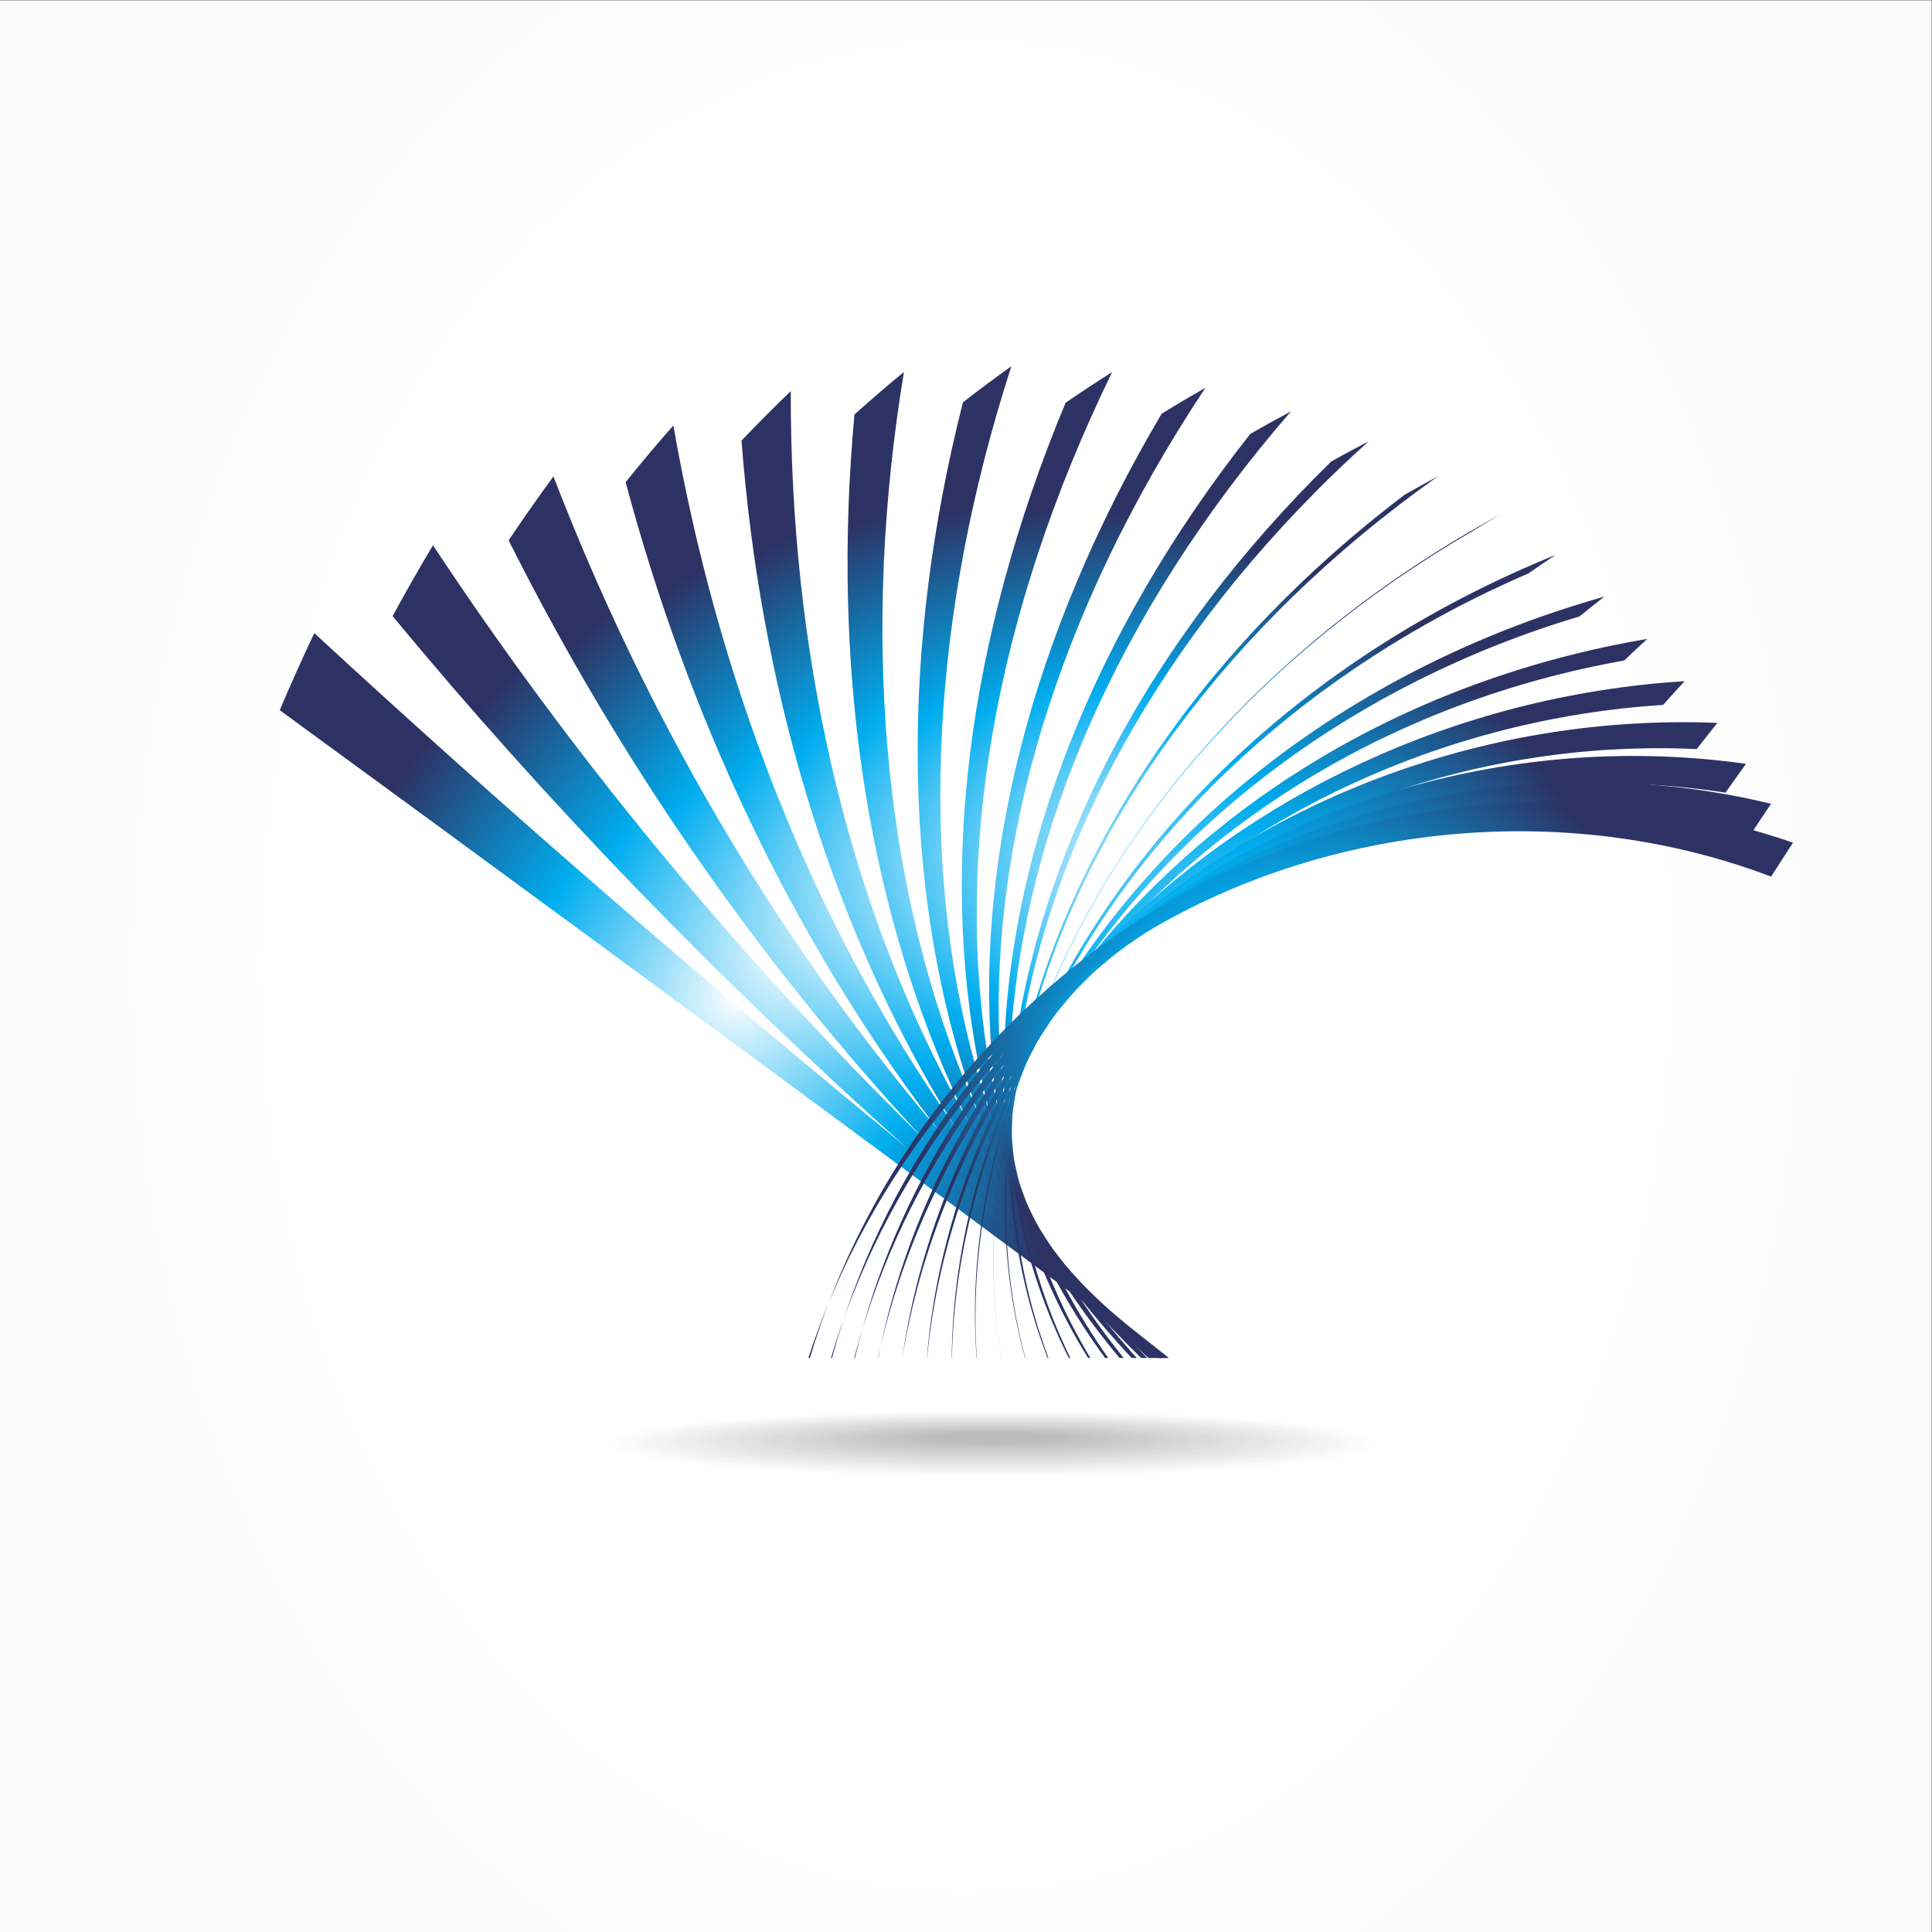 <?xml version="1.0" encoding="UTF-8"?>
<svg version="1.1" viewBox="0 0 800 800" xml:space="preserve" xmlns="http://www.w3.org/2000/svg"><rect x="0" y="0" width="800" height="800" fill="#808080" stroke="none"/><defs><clipPath id="ar"><path d="m0 600h600v-600h-600z"/></clipPath><radialGradient id="v" cx="0" cy="0" r="1" gradientTransform="matrix(267.82 0 0 -347.51 300 300)" gradientUnits="userSpaceOnUse"><stop stop-color="#fff" offset="0"/><stop stop-color="#fff" offset=".006"/><stop stop-color="#fff" offset=".8"/><stop stop-color="#fbfbfb" offset="1"/></radialGradient><clipPath id="aq"><path d="m86.896 403.49h276.21v-225.17h-276.21z"/></clipPath><radialGradient id="u" cx="0" cy="0" r="1" gradientTransform="matrix(116.35 -42.375 -42.375 -116.35 229.3 290.74)" gradientUnits="userSpaceOnUse"><stop stop-color="#fff" offset="0"/><stop stop-color="#00adef" offset=".52"/><stop stop-color="#2c3364" offset="1"/></radialGradient><clipPath id="ap"><path d="m121.96 430.77h240.24v-252.45h-240.24z"/></clipPath><radialGradient id="t" cx="0" cy="0" r="1" gradientTransform="matrix(114.33 -41.64 -41.64 -114.33 246.2 304.84)" gradientUnits="userSpaceOnUse"><stop stop-color="#fff" offset="0"/><stop stop-color="#00adef" offset=".52"/><stop stop-color="#2c3364" offset="1"/></radialGradient><clipPath id="ao"><path d="m158 452.17h202.86v-273.85h-202.86z"/></clipPath><radialGradient id="s" cx="0" cy="0" r="1" gradientTransform="matrix(112.39 -40.933 -40.933 -112.39 263.3 315.92)" gradientUnits="userSpaceOnUse"><stop stop-color="#fff" offset="0"/><stop stop-color="#00adef" offset=".52"/><stop stop-color="#2c3364" offset="1"/></radialGradient><clipPath id="an"><path d="m194.35 467.99h164.57v-289.67h-164.57z"/></clipPath><radialGradient id="r" cx="0" cy="0" r="1" gradientTransform="matrix(110.44 -40.222 -40.222 -110.44 280.2 324.16)" gradientUnits="userSpaceOnUse"><stop stop-color="#fff" offset="0"/><stop stop-color="#00adef" offset=".52"/><stop stop-color="#2c3364" offset="1"/></radialGradient><clipPath id="am"><path d="m230.34 478.64h126v-300.32h-126z"/></clipPath><radialGradient id="q" cx="0" cy="0" r="1" gradientTransform="matrix(108.47 -39.506 -39.506 -108.47 296.6 329.74)" gradientUnits="userSpaceOnUse"><stop stop-color="#fff" offset="0"/><stop stop-color="#00adef" offset=".52"/><stop stop-color="#2c3364" offset="1"/></radialGradient><clipPath id="al"><path d="m263.27 484.6h89.806v-306.28h-89.806z"/></clipPath><radialGradient id="p" cx="0" cy="0" r="1" gradientTransform="matrix(106.54 -38.8 -38.8 -106.54 312.18 332.9)" gradientUnits="userSpaceOnUse"><stop stop-color="#fff" offset="0"/><stop stop-color="#00adef" offset=".52"/><stop stop-color="#2c3364" offset="1"/></radialGradient><clipPath id="ak"><path d="m285.06 486.38h63.996v-308.06h-63.996z"/></clipPath><radialGradient id="o" cx="0" cy="0" r="1" gradientTransform="matrix(104.69 -38.129 -38.129 -104.69 326.7 333.91)" gradientUnits="userSpaceOnUse"><stop stop-color="#fff" offset="0"/><stop stop-color="#00adef" offset=".52"/><stop stop-color="#2c3364" offset="1"/></radialGradient><clipPath id="aj"><path d="m298.76 484.56h46.7v-306.24h-46.7z"/></clipPath><radialGradient id="n" cx="0" cy="0" r="1" gradientTransform="matrix(103.11 -37.553 -37.553 -103.11 339.71 333.13)" gradientUnits="userSpaceOnUse"><stop stop-color="#fff" offset="0"/><stop stop-color="#00adef" offset=".52"/><stop stop-color="#2c3364" offset="1"/></radialGradient><clipPath id="ai"><path d="m307.26 479.7h67.194v-301.38h-67.194z"/></clipPath><radialGradient id="m" cx="0" cy="0" r="1" gradientTransform="matrix(102.38 -37.285 -37.285 -102.38 348.37 331.87)" gradientUnits="userSpaceOnUse"><stop stop-color="#fff" offset="0"/><stop stop-color="#00adef" offset=".52"/><stop stop-color="#2c3364" offset="1"/></radialGradient><clipPath id="ah"><path d="m311.82 472.35h89.192v-294.03h-89.192z"/></clipPath><radialGradient id="l" cx="0" cy="0" r="1" gradientTransform="matrix(101.98 -37.141 -37.141 -101.98 352.93 330.29)" gradientUnits="userSpaceOnUse"><stop stop-color="#fff" offset="0"/><stop stop-color="#00adef" offset=".52"/><stop stop-color="#2c3364" offset="1"/></radialGradient><clipPath id="ag"><path d="m313.34 463.04h111.77v-284.72h-111.77z"/></clipPath><radialGradient id="k" cx="0" cy="0" r="1" gradientTransform="matrix(101.5 -36.968 -36.968 -101.5 354.39 328.29)" gradientUnits="userSpaceOnUse"><stop stop-color="#fff" offset="0"/><stop stop-color="#00adef" offset=".52"/><stop stop-color="#2c3364" offset="1"/></radialGradient><clipPath id="af"><path d="m312.17 452.24h134.62v-273.92h-134.62z"/></clipPath><radialGradient id="j" cx="0" cy="0" r="1" gradientTransform="matrix(102.21 -37.224 -37.224 -102.21 366 321.33)" gradientUnits="userSpaceOnUse"><stop stop-color="#fff" offset="0"/><stop stop-color="#00adef" offset=".52"/><stop stop-color="#2c3364" offset="1"/></radialGradient><clipPath id="ae"><path d="m308.58 440.37h157.54v-262.05h-157.54z"/></clipPath><radialGradient id="i" cx="0" cy="0" r="1" gradientTransform="matrix(103.02 -37.52 -37.52 -103.02 376.78 313.64)" gradientUnits="userSpaceOnUse"><stop stop-color="#fff" offset="0"/><stop stop-color="#00adef" offset=".52"/><stop stop-color="#2c3364" offset="1"/></radialGradient><clipPath id="ad"><path d="m302.85 427.8h180.42v-249.48h-180.42z"/></clipPath><radialGradient id="h" cx="0" cy="0" r="1" gradientTransform="matrix(103.92 -37.846 -37.846 -103.92 385.08 306.06)" gradientUnits="userSpaceOnUse"><stop stop-color="#fff" offset="0"/><stop stop-color="#00adef" offset=".52"/><stop stop-color="#2c3364" offset="1"/></radialGradient><clipPath id="ac"><path d="m295.64 414.82h202.76v-236.5h-202.76z"/></clipPath><radialGradient id="g" cx="0" cy="0" r="1" gradientTransform="matrix(104.93 -38.217 -38.217 -104.93 391.46 298.59)" gradientUnits="userSpaceOnUse"><stop stop-color="#fff" offset="0"/><stop stop-color="#00adef" offset=".52"/><stop stop-color="#2c3364" offset="1"/></radialGradient><clipPath id="ab"><path d="m287.93 401.68h223.76v-223.36h-223.76z"/></clipPath><radialGradient id="f" cx="0" cy="0" r="1" gradientTransform="matrix(106.13 -38.653 -38.653 -106.13 396.2 291.31)" gradientUnits="userSpaceOnUse"><stop stop-color="#fff" offset="0"/><stop stop-color="#00adef" offset=".52"/><stop stop-color="#2c3364" offset="1"/></radialGradient><clipPath id="aa"><path d="m280.31 388.55h243.01v-210.23h-243.01z"/></clipPath><radialGradient id="e" cx="0" cy="0" r="1" gradientTransform="matrix(107.53 -39.161 -39.161 -107.53 399.58 284.25)" gradientUnits="userSpaceOnUse"><stop stop-color="#fff" offset="0"/><stop stop-color="#00adef" offset=".52"/><stop stop-color="#2c3364" offset="1"/></radialGradient><clipPath id="z"><path d="m272.76 375.81h260.73v-197.49h-260.73z"/></clipPath><radialGradient id="d" cx="0" cy="0" r="1" gradientTransform="matrix(109.12 -39.74 -39.74 -109.12 401.83 277.43)" gradientUnits="userSpaceOnUse"><stop stop-color="#fff" offset="0"/><stop stop-color="#00adef" offset=".52"/><stop stop-color="#2c3364" offset="1"/></radialGradient><clipPath id="y"><path d="m265.36 365.33h277.03v-187.01h-277.03z"/></clipPath><radialGradient id="c" cx="0" cy="0" r="1" gradientTransform="matrix(110.86 -40.375 -40.375 -110.86 403.21 270.84)" gradientUnits="userSpaceOnUse"><stop stop-color="#fff" offset="0"/><stop stop-color="#00adef" offset=".52"/><stop stop-color="#2c3364" offset="1"/></radialGradient><clipPath id="x"><path d="m258.14 357.17h292.01v-178.85h-292.01z"/></clipPath><radialGradient id="b" cx="0" cy="0" r="1" gradientTransform="matrix(112.73 -41.055 -41.055 -112.73 403.89 264.49)" gradientUnits="userSpaceOnUse"><stop stop-color="#fff" offset="0"/><stop stop-color="#00adef" offset=".52"/><stop stop-color="#2c3364" offset="1"/></radialGradient><clipPath id="w"><path d="m251.11 350.94h305.85v-172.62h-305.85z"/></clipPath><radialGradient id="a" cx="0" cy="0" r="1" gradientTransform="matrix(114.71 -41.777 -41.777 -114.71 403.97 258.38)" gradientUnits="userSpaceOnUse"><stop stop-color="#fff" offset="0"/><stop stop-color="#00adef" offset=".52"/><stop stop-color="#2c3364" offset="1"/></radialGradient></defs><g transform="matrix(1.333 0 0 -1.333 0 800)"><g clip-path="url(#ar)"><path d="m600 0h-600v600h600z" fill="url(#v)"/><path d="m308.24 141.45c66.624 0 120.96 4.608 120.96 10.254s-54.339 10.254-120.96 10.254c-66.621 0-120.96-4.608-120.96-10.254s54.334-10.254 120.96-10.254" fill="#fff" fill-rule="evenodd"/><path d="m308.24 161.79c65.41 0 118.45-4.496 118.45-10.04 0-5.546-53.044-10.039-118.45-10.039-65.403 0-118.44 4.493-118.44 10.039 0 5.544 53.042 10.04 118.44 10.04" fill="#fdfdfd" fill-rule="evenodd"/><path d="m308.24 161.62c64.025 0 115.95-4.399 115.95-9.827 0-5.425-51.922-9.826-115.95-9.826-64.016 0-115.93 4.401-115.93 9.826 0 5.428 51.916 9.827 115.93 9.827" fill="#fbfbfb" fill-rule="evenodd"/><path d="m308.24 161.45c62.644 0 113.43-4.305 113.43-9.615 0-5.309-50.785-9.614-113.43-9.614-62.627 0-113.43 4.305-113.43 9.614 0 5.31 50.8 9.615 113.43 9.615" fill="#fbfbfb" fill-rule="evenodd"/><path d="m308.24 161.28c61.256 0 110.93-4.211 110.93-9.402 0-5.19-49.672-9.4-110.93-9.4-61.243 0-110.91 4.21-110.91 9.4 0 5.191 49.669 9.402 110.91 9.402" fill="#f8f8f8" fill-rule="evenodd"/><path d="m308.24 161.12c59.867 0 108.41-4.116 108.41-9.19s-48.544-9.188-108.41-9.188c-59.855 0-108.4 4.114-108.4 9.188s48.548 9.19 108.4 9.19" fill="#f6f6f6" fill-rule="evenodd"/><path d="m308.24 160.95c58.484 0 105.9-4.017 105.9-8.973s-47.417-8.978-105.9-8.978c-58.467 0-105.89 4.022-105.89 8.978s47.425 8.973 105.89 8.973" fill="#f4f4f4" fill-rule="evenodd"/><path d="m308.24 160.78c57.095 0 103.39-3.924 103.39-8.762 0-4.839-46.299-8.763-103.39-8.763-57.086 0-103.38 3.924-103.38 8.763 0 4.838 46.293 8.762 103.38 8.762" fill="#f4f4f4" fill-rule="evenodd"/><path d="m308.24 160.62c55.706 0 100.88-3.826 100.88-8.549 0-4.721-45.17-8.551-100.88-8.551-55.698 0-100.87 3.83-100.87 8.551 0 4.723 45.171 8.549 100.87 8.549" fill="#f2f2f2" fill-rule="evenodd"/><path d="m308.24 160.45c54.319 0 98.366-3.733 98.366-8.337s-44.047-8.341-98.366-8.341c-54.311 0-98.359 3.737-98.359 8.341s44.048 8.337 98.359 8.337" fill="#f0efef" fill-rule="evenodd"/><path d="m308.24 160.28c52.931 0 95.858-3.636 95.858-8.125 0-4.484-42.927-8.123-95.858-8.123-52.924 0-95.846 3.639-95.846 8.123 0 4.489 42.922 8.125 95.846 8.125" fill="#f0efef" fill-rule="evenodd"/><path d="m308.24 160.11c51.544 0 93.344-3.54 93.344-7.91 0-4.368-41.8-7.913-93.344-7.913-51.542 0-93.339 3.545-93.339 7.913 0 4.37 41.797 7.91 93.339 7.91" fill="#ededed" fill-rule="evenodd"/><path d="m308.24 159.95c50.159 0 90.842-3.444 90.842-7.697 0-4.254-40.683-7.703-90.842-7.703-50.155 0-90.826 3.449-90.826 7.703 0 4.253 40.671 7.697 90.826 7.697" fill="#ebebeb" fill-rule="evenodd"/><path d="m308.24 159.78c48.772 0 88.323-3.352 88.323-7.484 0-4.136-39.551-7.487-88.323-7.487-48.767 0-88.316 3.351-88.316 7.487 0 4.132 39.549 7.484 88.316 7.484" fill="#e9e9e9" fill-rule="evenodd"/><path d="m308.24 159.61c47.387 0 85.815-3.258 85.815-7.273s-38.428-7.273-85.815-7.273c-47.379 0-85.806 3.258-85.806 7.273s38.427 7.273 85.806 7.273" fill="#e7e6e6" fill-rule="evenodd"/><path d="m308.24 159.45c46.003 0 83.305-3.161 83.305-7.061 0-3.902-37.302-7.061-83.305-7.061-45.991 0-83.292 3.159-83.292 7.061 0 3.9 37.301 7.061 83.292 7.061" fill="#e7e6e6" fill-rule="evenodd"/><path d="m308.24 159.28c44.614 0 80.789-3.063 80.789-6.846s-36.175-6.846-80.789-6.846c-44.608 0-80.783 3.063-80.783 6.846s36.175 6.846 80.783 6.846" fill="#e5e4e4" fill-rule="evenodd"/><path d="m308.24 159.11c43.231 0 78.28-2.97 78.28-6.634 0-3.663-35.049-6.634-78.28-6.634-43.219 0-78.272 2.971-78.272 6.634 0 3.664 35.053 6.634 78.272 6.634" fill="#e2e2e2" fill-rule="evenodd"/><path d="m308.24 158.94c41.847 0 75.771-2.875 75.771-6.421 0-3.547-33.924-6.423-75.771-6.423-41.831 0-75.759 2.876-75.759 6.423 0 3.546 33.928 6.421 75.759 6.421" fill="#e2e2e2" fill-rule="evenodd"/><path d="m308.24 158.78c40.459 0 73.258-2.778 73.258-6.208 0-3.427-32.799-6.211-73.258-6.211-40.443 0-73.253 2.784-73.253 6.211 0 3.43 32.81 6.208 73.253 6.208" fill="#e0e0e0" fill-rule="evenodd"/><path d="m308.24 158.61c39.071 0 70.751-2.684 70.751-5.996 0-3.311-31.68-5.996-70.751-5.996-39.055 0-70.739 2.685-70.739 5.996 0 3.312 31.684 5.996 70.739 5.996" fill="#deddde" fill-rule="evenodd"/><path d="m308.24 158.44c37.683 0 68.236-2.591 68.236-5.782 0-3.192-30.553-5.784-68.236-5.784-37.667 0-68.229 2.592-68.229 5.784 0 3.191 30.562 5.782 68.229 5.782" fill="#dcdbdb" fill-rule="evenodd"/><path d="m308.24 158.28c36.296 0 65.727-2.493 65.727-5.569 0-3.077-29.431-5.572-65.727-5.572-36.287 0-65.72 2.495-65.72 5.572 0 3.076 29.433 5.569 65.72 5.569" fill="#dcdbdb" fill-rule="evenodd"/><path d="m308.24 158.11c34.907 0 63.218-2.396 63.218-5.356 0-2.955-28.311-5.359-63.218-5.359-34.899 0-63.205 2.404-63.205 5.359 0 2.96 28.306 5.356 63.205 5.356" fill="#dad9d9" fill-rule="evenodd"/><path d="m308.24 157.94c33.524 0 60.703-2.301 60.703-5.142 0-2.842-27.179-5.15-60.703-5.15-33.511 0-60.696 2.308-60.696 5.15 0 2.841 27.185 5.142 60.696 5.142" fill="#d7d7d7" fill-rule="evenodd"/><path d="m308.24 157.77c32.135 0 58.194-2.207 58.194-4.931 0-2.721-26.059-4.93-58.194-4.93-32.128 0-58.186 2.209-58.186 4.93 0 2.724 26.058 4.931 58.186 4.931" fill="#d7d7d7" fill-rule="evenodd"/><path d="m308.24 157.6c30.748 0 55.684-2.111 55.684-4.717 0-2.604-24.936-4.718-55.684-4.718-30.742 0-55.669 2.114-55.669 4.718 0 2.606 24.927 4.717 55.669 4.717" fill="#d5d4d5" fill-rule="evenodd"/><path d="m308.24 157.44c29.359 0 53.17-2.015 53.17-4.506 0-2.488-23.811-4.505-53.17-4.505-29.355 0-53.166 2.017-53.166 4.505 0 2.491 23.811 4.506 53.166 4.506" fill="#d3d2d2" fill-rule="evenodd"/><path d="m308.24 157.28c27.973 0 50.663-1.922 50.663-4.296 0-2.37-22.69-4.292-50.663-4.292-27.971 0-50.653 1.922-50.653 4.292 0 2.374 22.682 4.296 50.653 4.296" fill="#d1d0d0" fill-rule="evenodd"/><path d="m308.24 157.11c26.591 0 48.15-1.827 48.15-4.079 0-2.255-21.559-4.083-48.15-4.083-26.583 0-48.143 1.828-48.143 4.083 0 2.252 21.56 4.079 48.143 4.079" fill="#cfcece" fill-rule="evenodd"/><path d="m308.24 156.94c25.203 0 45.641-1.73 45.641-3.865 0-2.137-20.438-3.871-45.641-3.871-25.195 0-45.633 1.734-45.633 3.871 0 2.135 20.438 3.865 45.633 3.865" fill="#cfcece" fill-rule="evenodd"/><path d="m308.24 156.77c23.816 0 43.131-1.634 43.131-3.655 0-2.017-19.315-3.653-43.131-3.653-23.808 0-43.115 1.636-43.115 3.653 0 2.021 19.307 3.655 43.115 3.655" fill="#cccbcc" fill-rule="evenodd"/><path d="m308.24 156.6c22.435 0 40.617-1.542 40.617-3.441 0-1.904-18.182-3.442-40.617-3.442-22.419 0-40.608 1.538-40.608 3.442 0 1.899 18.189 3.441 40.608 3.441" fill="#cac9c9" fill-rule="evenodd"/><path d="m308.24 156.44c21.047 0 38.107-1.447 38.107-3.229 0-1.785-17.06-3.23-38.107-3.23-21.035 0-38.099 1.445-38.099 3.23 0 1.782 17.064 3.229 38.099 3.229" fill="#cac9c9" fill-rule="evenodd"/><path d="m308.24 156.27c19.659 0 35.598-1.35 35.598-3.019 0-1.665-15.939-3.016-35.598-3.016-19.647 0-35.581 1.351-35.581 3.016 0 1.669 15.934 3.019 35.581 3.019" fill="#c8c7c7" fill-rule="evenodd"/><path d="m308.24 156.1c18.275 0 33.084-1.256 33.084-2.804 0-1.549-14.809-2.804-33.084-2.804-18.259 0-33.079 1.255-33.079 2.804 0 1.548 14.82 2.804 33.079 2.804" fill="#c6c5c5" fill-rule="evenodd"/><path d="m308.24 155.94c16.887 0 30.578-1.159 30.578-2.59 0-1.429-13.691-2.592-30.578-2.592-16.879 0-30.565 1.163-30.565 2.592 0 1.431 13.686 2.59 30.565 2.59" fill="#c4c3c3" fill-rule="evenodd"/><path d="m308.24 155.77c15.498 0 28.064-1.068 28.064-2.378 0-1.314-12.566-2.38-28.064-2.38-15.491 0-28.055 1.066-28.055 2.38 0 1.31 12.564 2.378 28.055 2.378" fill="#c4c3c3" fill-rule="evenodd"/><path d="m308.24 155.6c14.11 0 25.554-0.97 25.554-2.166s-11.444-2.165-25.554-2.165c-14.103 0-25.546 0.969-25.546 2.165s11.443 2.166 25.546 2.166" fill="#c1c0c1" fill-rule="evenodd"/><path d="m308.24 155.44c12.724 0 23.044-0.873 23.044-1.953 0-1.078-10.32-1.954-23.044-1.954-12.714 0-23.028 0.876-23.028 1.954 0 1.08 10.314 1.953 23.028 1.953" fill="#bfbebe" fill-rule="evenodd"/><path d="m308.24 155.27c11.335 0 20.53-0.778 20.53-1.74 0-0.961-9.195-1.74-20.53-1.74-11.327 0-20.518 0.779-20.518 1.74 0 0.962 9.191 1.74 20.518 1.74" fill="#bdbcbc" fill-rule="evenodd"/><path d="m308.24 152.05c9.927 0 18.02 0.685 18.02 1.526 0 0.843-8.093 1.528-18.02 1.528-9.921 0-18.013-0.685-18.013-1.528 0-0.841 8.092-1.526 18.013-1.526" fill="#bdbcbc" fill-rule="evenodd"/><g clip-path="url(#aq)"><path d="m360.07 178.32c-27.248 20.235-53.8 39.909-79.681 59.047-68.865 50.905-133.22 98.175-193.49 142.17 3.376 8.024 6.983 15.997 10.732 23.947 56.65-52.299 118.34-105.98 185.66-161.14 25.711-21.071 52.307-42.404 79.818-64.022z" fill="url(#u)"/></g><g clip-path="url(#ap)"><path d="m359.48 178.32c-26.621 21.059-52.033 42.375-76.262 63.914-60.342 53.678-114 109.39-161.26 166.52 4.002 7.393 8.173 14.739 12.543 22.012 42.586-64.418 93.134-126.15 151.8-183.81 23.817-23.414 49.119-46.316 75.903-68.637z" fill="url(#t)"/></g><g clip-path="url(#ao)"><path d="m358.41 178.32c-25.945 21.895-50.023 44.86-72.175 68.725-51.996 56.046-94.825 118.63-128.23 185.26 4.471 6.693 9.13 13.3 13.912 19.863 28.041-72.799 67.332-140.87 117.5-200.66 21.529-25.633 45.385-50.115 71.44-73.19z" fill="url(#s)"/></g><g clip-path="url(#an)"><path d="m356.74 178.32c-25.051 22.67-47.576 47.301-67.312 73.463-43.763 58.035-75.639 125.8-95.084 198.6 4.79 5.952 9.731 11.825 14.827 17.608 13.617-77.863 41.647-150.49 83.479-211.99 18.946-27.828 41.157-53.914 66.264-77.68z" fill="url(#r)"/></g><g clip-path="url(#am)"><path d="m354.47 178.32c-23.963 23.451-44.704 49.774-61.672 78.123-35.629 59.614-56.623 130.82-62.46 206.85 4.972 5.2 10.064 10.331 15.304 15.351-0.192-80.025 16.735-155.44 50.345-218.22 16.031-29.908 36.381-57.629 60.354-82.102z" fill="url(#q)"/></g><g clip-path="url(#al)"><path d="m351.5 178.32c-22.635 24.262-41.32 52.303-55.155 82.701-27.598 60.733-37.992 133.7-30.918 210.38 5.018 4.473 10.109 8.91 15.363 13.19-13.142-79.69-6.878-156.21 18.649-219.82 12.803-31.837 31.038-61.228 53.643-86.453z" fill="url(#p)"/></g><g clip-path="url(#ak)"><path d="m347.77 178.32c-21.03 25.137-37.351 54.92-47.724 87.186-19.688 61.362-19.977 134.54-0.927 209.66 4.911 3.832 9.926 7.572 15.044 11.214-24.971-77.234-28.794-153.37-11.184-217.32 9.274-33.594 25.098-64.682 46.069-90.737z" fill="url(#o)"/></g><g clip-path="url(#aj)"><path d="m343.27 178.32c-19.129 26.119-32.743 57.649-39.358 91.567-5.842 30.051-6.714 62.573-2.59 96.093 4.368 35.374 14.307 72.16 29.703 109.09 4.745 3.225 9.541 6.418 14.442 9.49-18.366-37.674-30.779-75.501-37.113-112.03-5.971-34.495-6.541-68.129-1.715-99.262 5.47-35.145 18.553-67.938 37.609-94.944z" fill="url(#n)"/></g><g clip-path="url(#ai)"><path d="m337.99 178.32c-16.944 27.254-27.501 60.496-30.071 95.842-2.141 29.733 0.914 61.515 9.168 93.791 8.756 34.235 23.406 69.27 43.764 103.68 4.464 2.76 9.007 5.44 13.601 8.067-23.142-34.822-40.141-70.616-50.799-105.78-10.001-33.07-14.441-65.81-13.26-96.519 1.418-36.478 11.424-70.949 28.298-99.076z" fill="url(#m)"/></g><g clip-path="url(#ah)"><path d="m332.01 178.32c-14.49 28.596-21.646 63.489-19.937 100 1.379 29.201 8.106 59.926 20.121 90.573 12.77 32.597 31.592 65.292 56.205 96.487 4.149 2.383 8.354 4.71 12.618 6.973-27.196-31.35-48.227-64.592-62.789-97.949-13.643-31.3-21.681-62.867-23.973-92.959-2.85-37.576 3.773-73.66 18.223-103.12z" fill="url(#l)"/></g><g clip-path="url(#ag)"><path d="m325.45 178.32c-11.795 30.194-15.283 66.631-9.091 104.04 4.732 28.459 14.849 57.866 30.259 86.565 16.399 30.531 38.842 60.407 66.945 87.899 3.795 2.13 7.647 4.199 11.551 6.212-30.482-27.461-54.98-57.739-73.049-88.908-16.939-29.247-28.273-59.421-33.847-88.717-7.301-38.412-4.311-76.023 7.488-107.09z" fill="url(#k)"/></g><g clip-path="url(#af)"><path d="m318.42 178.32c-8.877 32.067-8.495 69.965 2.355 107.95 7.887 27.535 21.128 55.406 39.565 81.901 19.586 28.146 45.09 54.873 75.971 78.282 3.437 1.978 6.933 3.896 10.47 5.783-33.043-23.297-60.467-50.321-81.609-79.029-19.849-26.993-34.223-55.579-42.891-83.914-11.892-38.965-12.715-78.027-3.762-110.98z" fill="url(#j)"/></g><g clip-path="url(#ae)"><path d="m311.04 178.32c-5.77 34.196-1.369 73.498 14.258 111.74 10.838 26.452 26.957 52.591 48.056 76.694 22.356 25.513 50.399 48.813 83.313 67.967 3.103 1.921 6.256 3.802 9.449 5.651-34.914-18.993-64.75-42.556-88.545-68.614-22.429-24.564-39.594-51.418-51.133-78.666-16.589-39.21-21.355-79.691-15.41-114.77z" fill="url(#i)"/></g><g clip-path="url(#ad)"><path d="m303.44 178.32c-2.542 36.541 6.015 77.246 26.504 115.39 13.568 25.241 32.294 49.522 55.734 71.06 24.728 22.696 54.771 42.449 89.07 57.239 2.791 1.969 5.637 3.892 8.527 5.788-36.16-14.658-67.916-34.648-93.972-57.922-24.694-22.01-44.387-47.024-58.598-73.075-21.351-39.147-30.175-81.049-27.34-118.48z" fill="url(#h)"/></g><g clip-path="url(#ac)"><path d="m295.71 178.32c0.727 39.061 13.599 81.174 38.963 118.91 16.103 23.914 37.203 46.208 62.642 65.087 26.696 19.779 58.278 35.873 93.334 46.354 2.551 2.058 5.12 4.126 7.746 6.152-36.841-10.375-70.029-26.802-98.017-47.181-26.619-19.403-48.619-42.471-65.322-67.224-26.127-38.795-39.114-82.139-39.42-122.09z" fill="url(#g)"/></g><g clip-path="url(#ab)"><path d="m287.98 178.32c3.969 41.75 21.26 85.295 51.52 122.28 18.438 22.504 41.684 42.712 68.811 58.866 28.289 16.835 60.97 29.255 96.248 35.511 2.334 2.249 4.707 4.485 7.125 6.696-37.02-6.248-71.278-19.056-100.82-36.553-28.271-16.739-52.375-37.791-71.357-61.192-30.908-38.155-48.174-82.981-51.578-125.61z" fill="url(#f)"/></g><g clip-path="url(#aa)"><path d="m280.31 178.32c7.137 44.588 28.956 89.59 64.095 125.52 41.807 42.695 103.57 72.957 172.22 77.343 2.185 2.473 4.426 4.92 6.687 7.369-71.998-4.512-136.38-36.474-179.27-81.201-35.669-37.243-57.309-83.579-63.735-129.03" fill="url(#e)"/></g><g clip-path="url(#z)"><path d="m272.76 178.32c10.207 47.571 36.66 94.039 76.617 128.62 45.643 39.452 110.11 63.669 177.68 60.51 2.101 2.729 4.252 5.439 6.435 8.142-71.015 2.883-138.12-23.275-184.81-64.922-40.389-36.071-66.496-83.946-75.837-132.35z" fill="url(#d)"/></g><g clip-path="url(#y)"><path d="m265.36 178.32c13.14 50.692 44.36 98.623 89.054 131.58 49.123 36.152 115.8 54.274 181.6 44.023 2.078 2.997 4.203 5.982 6.375 8.951-69.428 9.797-138.81-10.469-188.98-48.991-45.039-34.658-75.704-84.086-87.844-135.57z" fill="url(#c)"/></g><g clip-path="url(#x)"><path d="m258.14 178.32c15.944 53.938 52.024 103.34 101.36 134.41 52.277 32.831 120.68 44.819 184.16 27.971 2.125 3.266 4.297 6.512 6.492 9.764-67.338 16.325-138.6 1.93-191.94-33.465-49.63-32.988-84.948-84-99.75-138.68z" fill="url(#b)"/></g><g clip-path="url(#w)"><path d="m251.11 178.32c18.643 57.303 59.645 108.21 113.54 137.1 55.148 29.498 124.87 35.455 185.53 12.42 2.225 3.518 4.5 7.024 6.787 10.538-64.809 22.461-137.57 13.875-193.85-18.378-54.138-31.079-94.201-83.69-111.54-141.68z" fill="url(#a)"/></g></g></g></svg>

